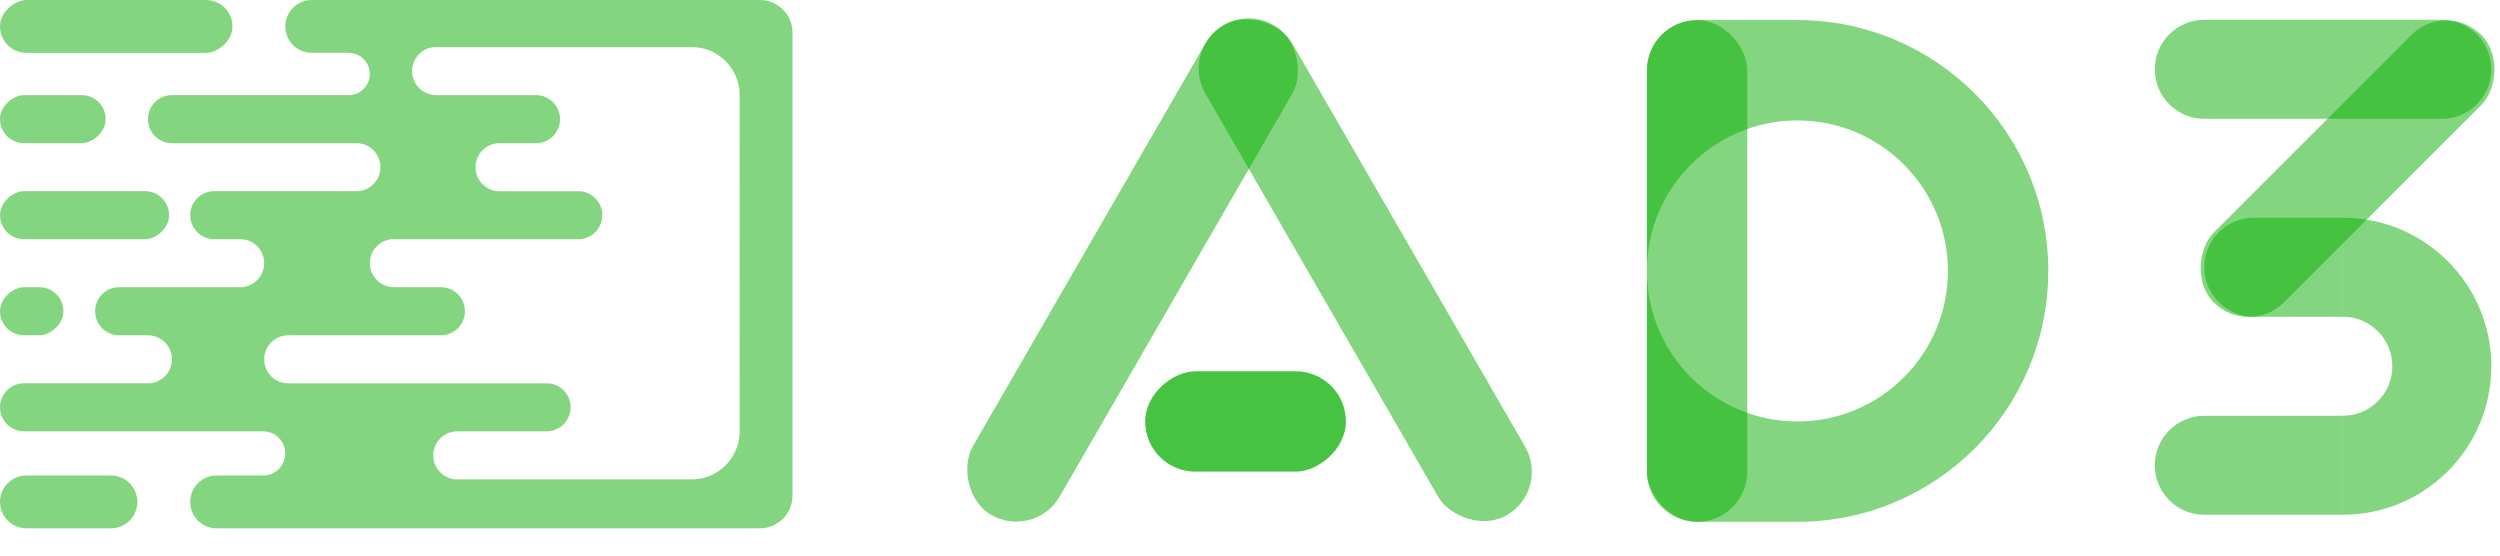 <svg width="153" height="34" viewBox="0 0 153 34" fill="none" xmlns="http://www.w3.org/2000/svg">
<g clip-path="url(#clip0)">
<rect x="72.235" y="3.071" width="6.141" height="34.638" rx="3.071" transform="rotate(-30 72.235 3.071)" fill="#09AF00" fill-opacity="0.5"/>
<rect x="75.306" y="0.001" width="6.141" height="34.611" rx="3.071" transform="rotate(30 75.306 0.001)" fill="#09AF00" fill-opacity="0.5"/>
<rect x="70.086" y="28.864" width="6.141" height="12.282" rx="3.071" transform="rotate(-90 70.086 28.864)" fill="#09AF00" fill-opacity="0.75"/>
<path fill-rule="evenodd" clip-rule="evenodd" d="M125.355 16.582C125.355 25.061 118.482 31.935 110.003 31.935C110.003 31.935 110.003 31.935 110.003 31.935V31.935H103.862V31.935H103.862C102.166 31.935 100.791 30.56 100.791 28.865C100.791 28.852 100.791 28.839 100.791 28.826V16.712C100.861 21.739 104.958 25.793 110.002 25.793C115.089 25.793 119.213 21.669 119.213 16.582C119.213 11.494 115.089 7.37 110.002 7.37C104.958 7.37 100.861 11.424 100.791 16.451V4.299L100.792 4.299C100.793 2.604 102.167 1.231 103.861 1.231V1.23H109.877C109.919 1.23 109.961 1.229 110.003 1.229C118.482 1.229 125.355 8.103 125.355 16.582Z" fill="#09AF00" fill-opacity="0.5"/>
<rect x="100.791" y="1.23" width="6.141" height="30.705" rx="3.071" fill="#09AF00" fill-opacity="0.5"/>
<rect x="137.627" y="20.655" width="6.058" height="23.154" rx="3.029" transform="rotate(-135 137.627 20.655)" fill="#09AF00" fill-opacity="0.5"/>
<path d="M137.931 19.385C136.258 19.385 134.902 18.029 134.902 16.356V16.356C134.902 14.683 136.258 13.327 137.931 13.327H143.383V19.385H137.931Z" fill="#09AF00" fill-opacity="0.5"/>
<path fill-rule="evenodd" clip-rule="evenodd" d="M152.469 22.414C152.469 27.432 148.401 31.5 143.383 31.5V25.443C143.383 25.443 143.383 25.443 143.383 25.443C145.056 25.443 146.412 24.087 146.412 22.414C146.412 20.741 145.056 19.385 143.383 19.385C143.383 19.385 143.383 19.385 143.383 19.385V13.327C148.401 13.327 152.469 17.395 152.469 22.414Z" fill="#09AF00" fill-opacity="0.5"/>
<path d="M131.873 28.475C131.873 26.802 133.229 25.446 134.902 25.446H143.383V31.504H134.902C133.229 31.504 131.873 30.148 131.873 28.475V28.475Z" fill="#09AF00" fill-opacity="0.5"/>
<path d="M134.902 7.271C133.229 7.271 131.873 5.914 131.873 4.242V4.242C131.873 2.569 133.229 1.213 134.902 1.213L149.44 1.213C151.113 1.213 152.469 2.569 152.469 4.242V4.242C152.469 5.914 151.113 7.271 149.44 7.271L134.902 7.271Z" fill="#09AF00" fill-opacity="0.5"/>
<path fill-rule="evenodd" clip-rule="evenodd" d="M45.267 0H46.501C47.605 0 48.501 0.895 48.501 2V30.333C48.501 31.438 47.605 32.333 46.501 32.333H45.267V26.45C45.268 26.432 45.268 26.415 45.268 26.398H45.267V26.397H1.472C0.66 26.397 0.001 25.739 0.001 24.926C0.001 24.114 0.66 23.455 1.472 23.455H9.193C9.94 23.384 10.524 22.756 10.524 21.991C10.524 21.185 9.876 20.53 9.073 20.52H17.639C16.827 20.52 16.168 21.178 16.168 21.991C16.168 22.803 16.827 23.462 17.639 23.462H33.594C34.34 23.534 34.922 24.162 34.922 24.926C34.922 25.739 34.264 26.397 33.451 26.397H45.264V23.462H45.268V20.52H45.267V20.518H45.265V17.577H26.983C27.795 17.577 28.454 18.236 28.454 19.048C28.454 19.843 27.823 20.491 27.035 20.518H7.292C6.48 20.518 5.821 19.86 5.821 19.047C5.821 18.235 6.48 17.576 7.292 17.576H14.748C15.536 17.549 16.167 16.901 16.167 16.106C16.167 15.334 15.572 14.701 14.816 14.64H13.112C12.3 14.64 11.641 13.981 11.641 13.168C11.641 12.356 12.3 11.697 13.112 11.697H21.953C22.699 11.626 23.282 10.998 23.282 10.233C23.282 9.438 22.652 8.79 21.863 8.763H10.525C9.713 8.763 9.054 8.104 9.054 7.291C9.054 6.479 9.713 5.82 10.525 5.82H26.64C26.658 5.821 26.675 5.821 26.692 5.821H32.981V5.832C33.709 5.92 34.274 6.54 34.274 7.293C34.274 8.045 33.709 8.666 32.981 8.753V8.762H30.572C29.76 8.762 29.101 9.42 29.101 10.233C29.101 11.045 29.76 11.704 30.572 11.704H35.521C36.272 11.771 36.86 12.401 36.86 13.169C36.86 13.934 36.276 14.563 35.53 14.634H24.106C23.293 14.634 22.635 15.292 22.635 16.105C22.635 16.917 23.293 17.576 24.106 17.576H45.267V17.576H45.267V17.576H45.268V14.634H45.266V11.704H45.268V8.762H45.267V5.821H45.268C45.268 5.804 45.268 5.787 45.267 5.769V0ZM45.266 5.714V3.233H45.267V9.05991e-05H19.077C18.184 9.05991e-05 17.461 0.724 17.461 1.617C17.461 2.51 18.184 3.233 19.077 3.233H21.34C22.054 3.233 22.633 3.812 22.633 4.527C22.633 5.241 22.054 5.82 21.34 5.82H26.633C25.848 5.789 25.221 5.143 25.221 4.35C25.221 3.538 25.88 2.879 26.692 2.879H42.325C43.915 2.879 45.209 4.139 45.266 5.714ZM27.986 26.398H16.106C16.853 26.398 17.458 27.003 17.458 27.749C17.458 28.48 16.878 29.075 16.153 29.1H13.257C12.364 29.1 11.64 29.823 11.64 30.716C11.64 31.609 12.364 32.333 13.257 32.333H45.267V29.1H45.265V26.534C45.193 28.096 43.905 29.34 42.325 29.34H27.986C27.173 29.34 26.515 28.681 26.515 27.869C26.515 27.056 27.173 26.398 27.986 26.398Z" fill="#09AF00" fill-opacity="0.5"/>
<rect y="3.234" width="3.233" height="14.227" rx="1.617" transform="rotate(-90 0 3.234)" fill="#09AF00" fill-opacity="0.5"/>
<rect x="6.467" y="5.821" width="2.942" height="6.467" rx="1.471" transform="rotate(90 6.467 5.821)" fill="#09AF00" fill-opacity="0.5"/>
<rect x="10.348" y="11.698" width="2.942" height="10.347" rx="1.471" transform="rotate(90 10.348 11.698)" fill="#09AF00" fill-opacity="0.5"/>
<rect x="3.881" y="17.576" width="2.942" height="3.88" rx="1.471" transform="rotate(90 3.881 17.576)" fill="#09AF00" fill-opacity="0.5"/>
<path d="M1.617 32.333C0.724 32.333 0 31.609 0 30.716V30.716C0 29.823 0.724 29.1 1.617 29.1H6.79C7.683 29.1 8.407 29.823 8.407 30.716V30.716C8.407 31.609 7.683 32.333 6.79 32.333H1.617Z" fill="#09AF00" fill-opacity="0.5"/>
</g>
<defs>
<clipPath id="clip0">
<rect width="153" height="34" fill="white"/>
</clipPath>
</defs>
</svg>
